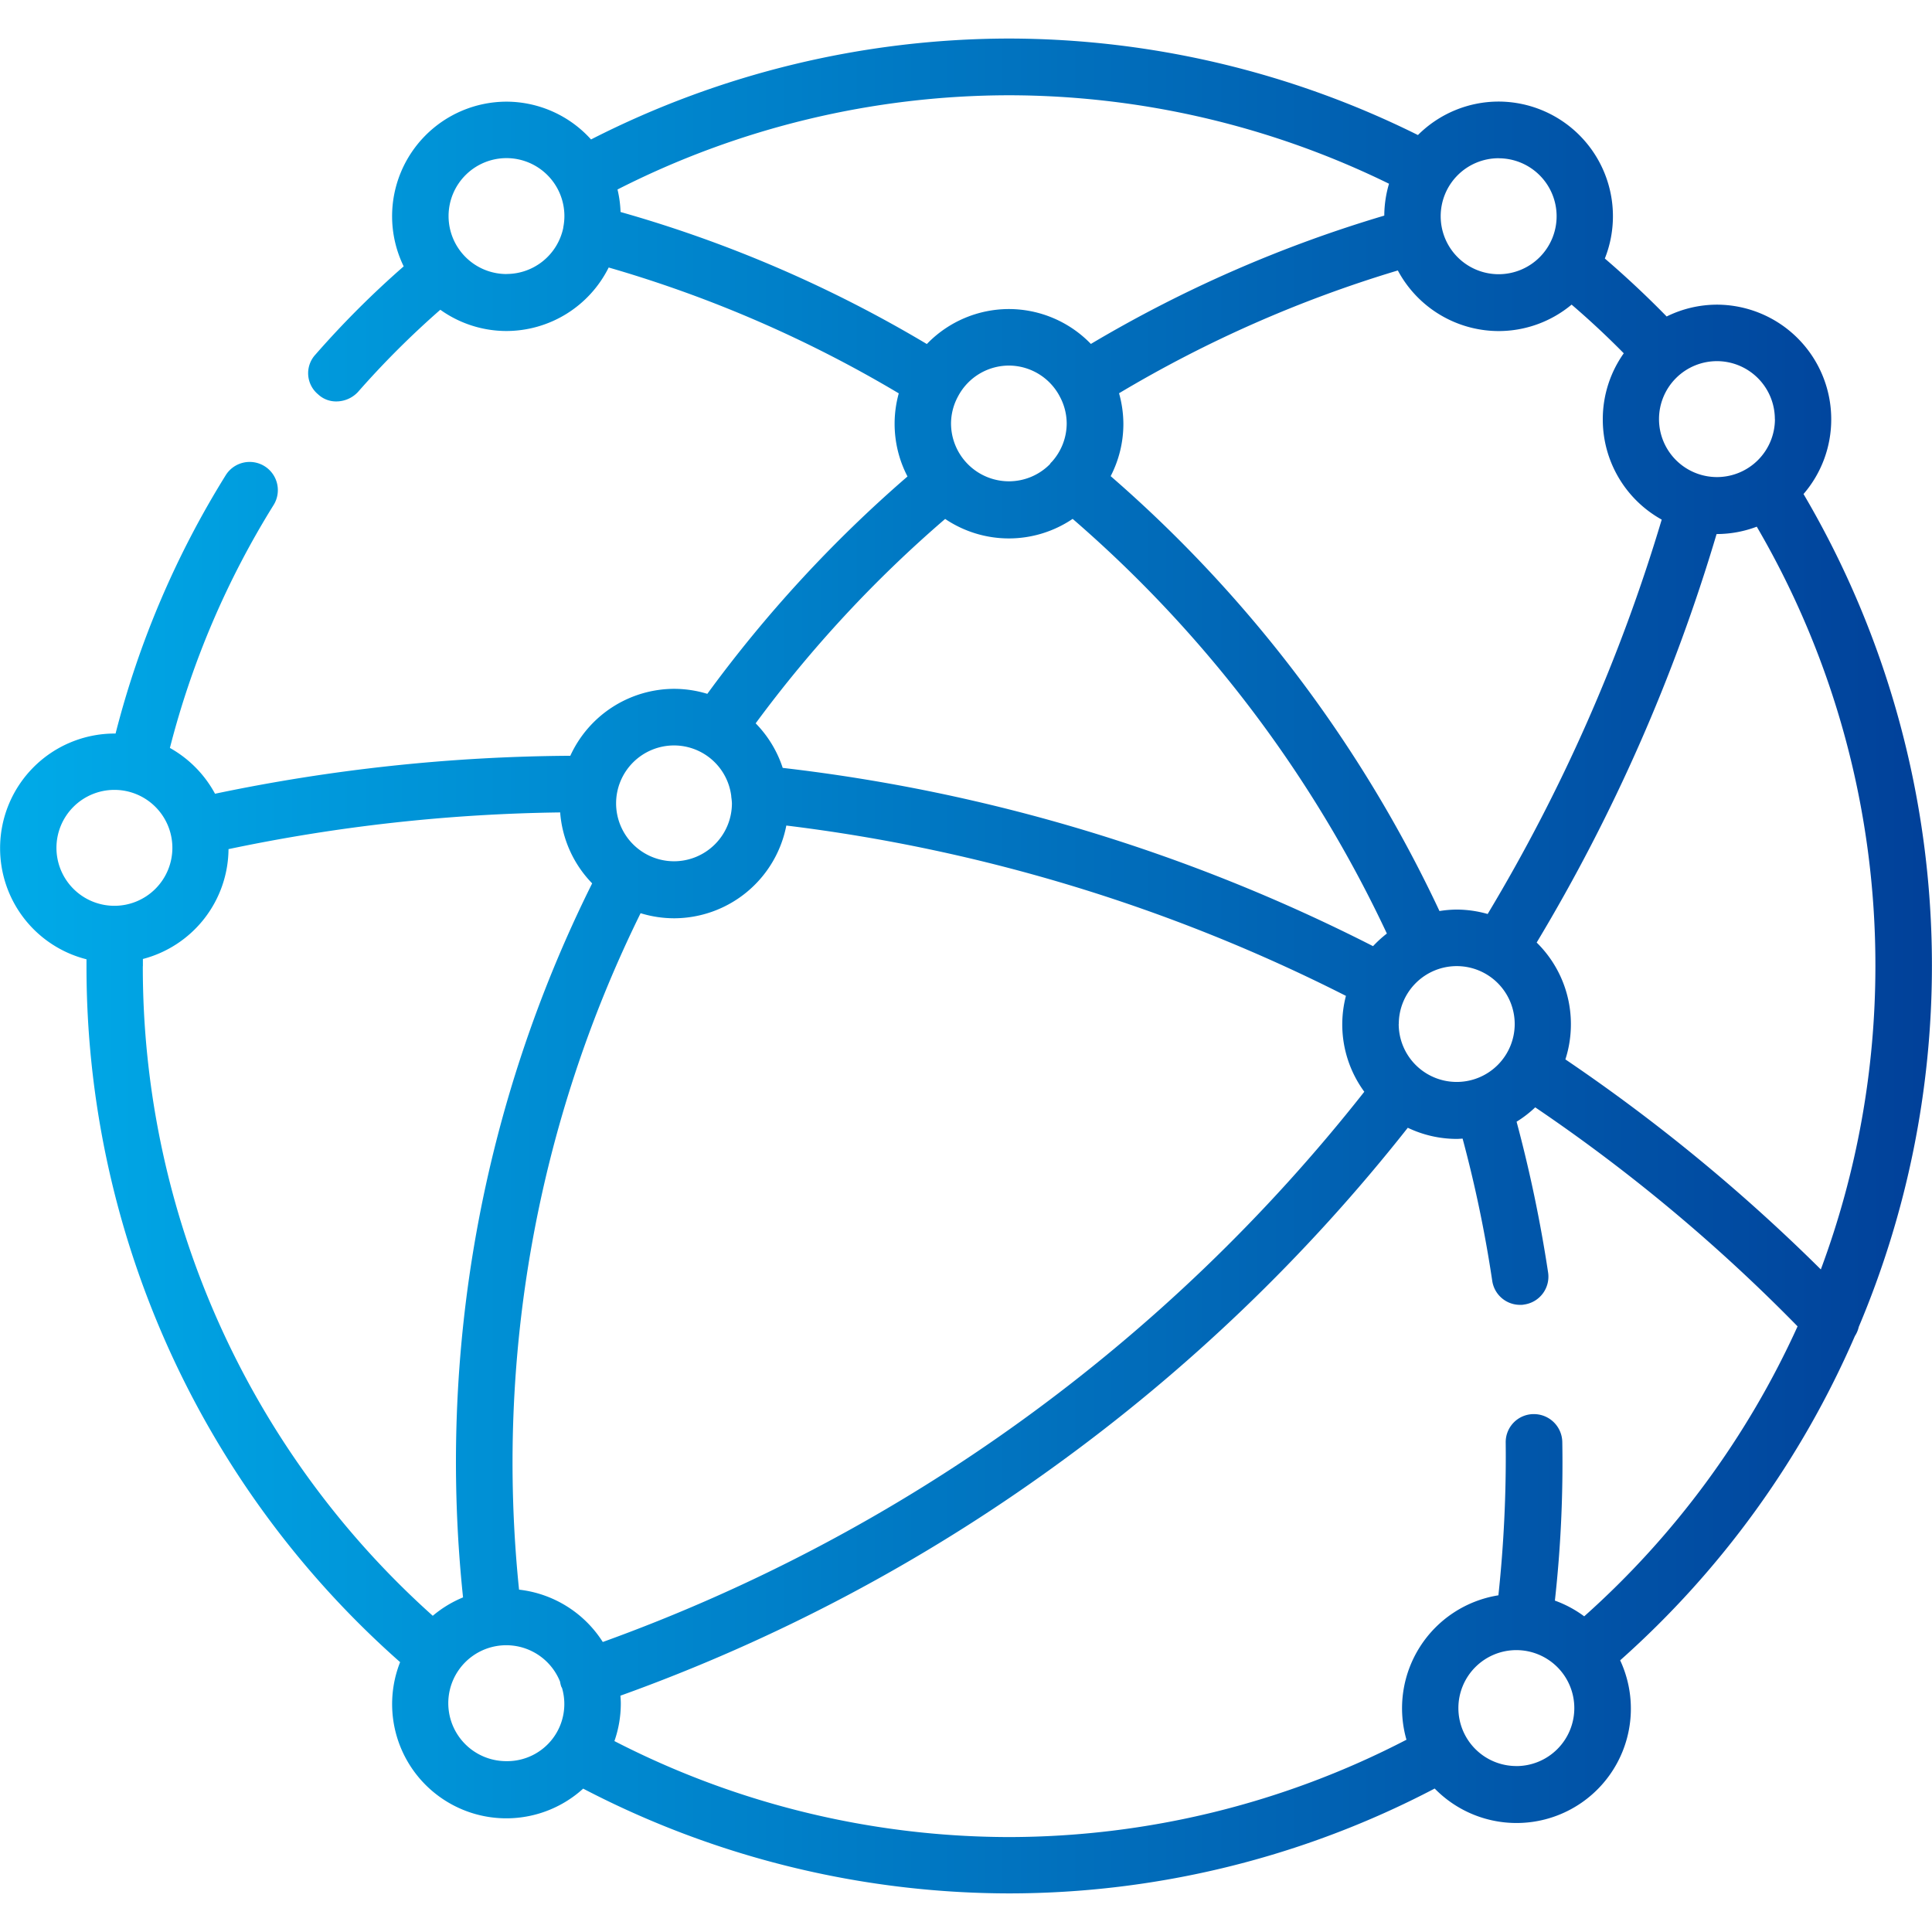<svg xmlns="http://www.w3.org/2000/svg" xmlns:xlink="http://www.w3.org/1999/xlink" width="100" height="100" viewBox="0 0 100 100">
  <defs>
    <clipPath id="clip-path">
      <rect id="長方形_16663" data-name="長方形 16663" width="100" height="100" transform="translate(639 2835)" fill="red" opacity="0.447"/>
    </clipPath>
    <linearGradient id="linear-gradient" y1="0.5" x2="1" y2="0.5" gradientUnits="objectBoundingBox">
      <stop offset="0" stop-color="#00abe9"/>
      <stop offset="1" stop-color="#014099"/>
    </linearGradient>
  </defs>
  <g id="マスクグループ_2" data-name="マスクグループ 2" transform="translate(-639 -2835)" clip-path="url(#clip-path)">
    <path id="パス_12938" data-name="パス 12938" d="M1411.417-3.82a1.433,1.433,0,0,0,.2-.473,48.023,48.023,0,0,0,3.787-18.691,48.094,48.094,0,0,0-6.646-24.418,5.905,5.905,0,0,0,1.434-3.865,5.931,5.931,0,0,0-5.918-5.937,5.9,5.9,0,0,0-2.6.612q-1.534-1.569-3.2-3a5.914,5.914,0,0,0,.419-2.187,5.932,5.932,0,0,0-5.918-5.937,5.916,5.916,0,0,0-4.175,1.733,47.684,47.684,0,0,0-21.162-4.995A47.722,47.722,0,0,0,1346-65.755a5.909,5.909,0,0,0-4.379-1.956,5.932,5.932,0,0,0-5.918,5.937,5.92,5.92,0,0,0,.6,2.588,48.242,48.242,0,0,0-4.57,4.569c-.016.016-.031.034-.046.052a1.419,1.419,0,0,0,.182,2,1.357,1.357,0,0,0,.955.37,1.538,1.538,0,0,0,1.111-.488,45.835,45.835,0,0,1,4.264-4.257,5.893,5.893,0,0,0,3.424,1.1,5.924,5.924,0,0,0,5.29-3.287,64.109,64.109,0,0,1,15.015,6.514,5.9,5.9,0,0,0-.215,1.569,5.9,5.9,0,0,0,.667,2.733,67.566,67.566,0,0,0-10.361,11.251,5.931,5.931,0,0,0-1.717-.259,5.929,5.929,0,0,0-5.375,3.465,92.118,92.118,0,0,0-18.389,1.965,5.958,5.958,0,0,0-2.336-2.371,44.782,44.782,0,0,1,5.368-12.574l0,0a1.46,1.46,0,0,0-.47-2.01l0,0a1.46,1.46,0,0,0-2.01.47,47.5,47.5,0,0,0-5.7,13.369c-.02,0-.039,0-.059,0a5.931,5.931,0,0,0-5.918,5.937,5.928,5.928,0,0,0,4.472,5.748c0,.114,0,.233,0,.344a47.991,47.991,0,0,0,16.233,36.035,5.912,5.912,0,0,0,9.475,6.547,47.8,47.8,0,0,0,22.044,5.423,47.491,47.491,0,0,0,22.03-5.428,5.919,5.919,0,0,0,9.6-6.636A48.006,48.006,0,0,0,1411.417-3.82Zm-1.763-3.447a92.133,92.133,0,0,0-13.222-10.872,5.893,5.893,0,0,0,.285-1.819,5.909,5.909,0,0,0-1.771-4.229,91.813,91.813,0,0,0,9.312-21.144h.018a5.877,5.877,0,0,0,2.062-.381,44.962,44.962,0,0,1,6.14,22.728A45.01,45.01,0,0,1,1409.654-7.267ZM1342.274,9.307a64.321,64.321,0,0,1,6.291-35.013,5.919,5.919,0,0,0,1.736.263,5.93,5.93,0,0,0,5.807-4.8,87.516,87.516,0,0,1,28.965,8.816,5.936,5.936,0,0,0-.19,1.47,5.9,5.9,0,0,0,1.141,3.493A88.636,88.636,0,0,1,1368.285.558a88.023,88.023,0,0,1-21.677,11.458A5.924,5.924,0,0,0,1342.274,9.307Zm22.359-60.362a2.959,2.959,0,0,1,.372-1.418l.005-.009.006-.012a2.982,2.982,0,0,1,2.612-1.557,2.983,2.983,0,0,1,2.619,1.572c0,.007.007.015.011.022l0,0a2.958,2.958,0,0,1,.362,1.4,2.971,2.971,0,0,1-.772,1.991c-.017.019-.038.034-.055.055s-.028.044-.044.066a2.983,2.983,0,0,1-2.123.884A3,3,0,0,1,1364.633-51.056Zm8.7-1.565a64.066,64.066,0,0,1,14.427-6.354,5.928,5.928,0,0,0,5.218,3.137,5.9,5.9,0,0,0,3.776-1.369q1.4,1.2,2.7,2.519a5.9,5.9,0,0,0-1.086,3.421,5.924,5.924,0,0,0,3.05,5.188,89.245,89.245,0,0,1-9.009,20.413,5.946,5.946,0,0,0-1.6-.229,6.067,6.067,0,0,0-.894.076,68.115,68.115,0,0,0-17.019-22.51,5.882,5.882,0,0,0,.658-2.713A5.926,5.926,0,0,0,1373.329-52.621Zm14.476,32.648a3,3,0,0,1,3-2.995,3,3,0,0,1,3,2.995,3,3,0,0,1-3,3A3,3,0,0,1,1387.805-19.973Zm19.469-31.308a3,3,0,0,1-3,3,3,3,0,0,1-3-3,3,3,0,0,1,3-3A3,3,0,0,1,1407.274-51.281Zm-14.3-13.5a3,3,0,0,1,3,3,3,3,0,0,1-3,3,3,3,0,0,1-3-3A3,3,0,0,1,1392.974-64.783Zm-51.352,5.991a3,3,0,0,1-3-3,3,3,0,0,1,3-3,3,3,0,0,1,2.995,3,2.957,2.957,0,0,1-.059.586l0,.025A3,3,0,0,1,1341.622-58.792ZM1347.528-62a5.857,5.857,0,0,0-.158-1.165,44.794,44.794,0,0,1,20.256-4.877,44.844,44.844,0,0,1,19.677,4.579,5.928,5.928,0,0,0-.245,1.65,67.093,67.093,0,0,0-15.186,6.642,5.911,5.911,0,0,0-4.243-1.806,5.912,5.912,0,0,0-4.248,1.811A66.117,66.117,0,0,0,1347.528-62Zm16.8,15.886a5.9,5.9,0,0,0,3.3,1.01,5.9,5.9,0,0,0,3.3-1.012,64.676,64.676,0,0,1,16.264,21.463,6.089,6.089,0,0,0-.716.653,90.041,90.041,0,0,0-30.555-9.227,5.922,5.922,0,0,0-1.4-2.307A64.135,64.135,0,0,1,1364.331-46.115ZM1350.3-34.389a2.986,2.986,0,0,1,2.958,2.622l0,.036a2.858,2.858,0,0,1,.034.337,3,3,0,0,1-3,3,3,3,0,0,1-2.995-3A3,3,0,0,1,1350.3-34.389Zm-31.97,5.3a3,3,0,0,1,3-3,3,3,0,0,1,3,3,3,3,0,0,1-3,3A3,3,0,0,1,1318.33-29.087Zm4.474,6.125c0-.124,0-.248,0-.372a5.928,5.928,0,0,0,4.432-5.686,88.713,88.713,0,0,1,17.166-1.9,5.9,5.9,0,0,0,1.656,3.672,67.141,67.141,0,0,0-6.683,36.958,5.919,5.919,0,0,0-1.567.952A45.054,45.054,0,0,1,1322.8-22.962Zm18.818,41.148a3,3,0,1,1,2.774-4.116,1.442,1.442,0,0,0,.063.257c.01.027.029.048.04.074a2.957,2.957,0,0,1-2.877,3.785Zm52.272.253a3,3,0,1,1,3-3A3,3,0,0,1,1393.894,18.439Zm3.511-7.75a5.894,5.894,0,0,0-1.516-.813,64.692,64.692,0,0,0,.383-8.207,1.47,1.47,0,0,0-1.465-1.446h-.046a1.452,1.452,0,0,0-1.418,1.484,67.611,67.611,0,0,1-.378,7.895,5.921,5.921,0,0,0-4.759,7.475,44.8,44.8,0,0,1-20.579,5.038,44.764,44.764,0,0,1-20.417-4.968,5.894,5.894,0,0,0,.331-1.944c0-.137-.01-.271-.02-.406A90.282,90.282,0,0,0,1370,2.916,91.47,91.47,0,0,0,1388.275-14.6a5.892,5.892,0,0,0,2.526.577c.1,0,.207-.01.311-.016a65.764,65.764,0,0,1,1.533,7.356,1.454,1.454,0,0,0,1.446,1.249.779.779,0,0,0,.215-.019h.01a1.458,1.458,0,0,0,1.221-1.66,71.148,71.148,0,0,0-1.631-7.8,5.885,5.885,0,0,0,.965-.744A88.123,88.123,0,0,1,1408.45-4.321,45.041,45.041,0,0,1,1397.405,10.689Z" transform="translate(-676.408 2907.973)" fill="url(#linear-gradient)"/>
  </g>
</svg>
